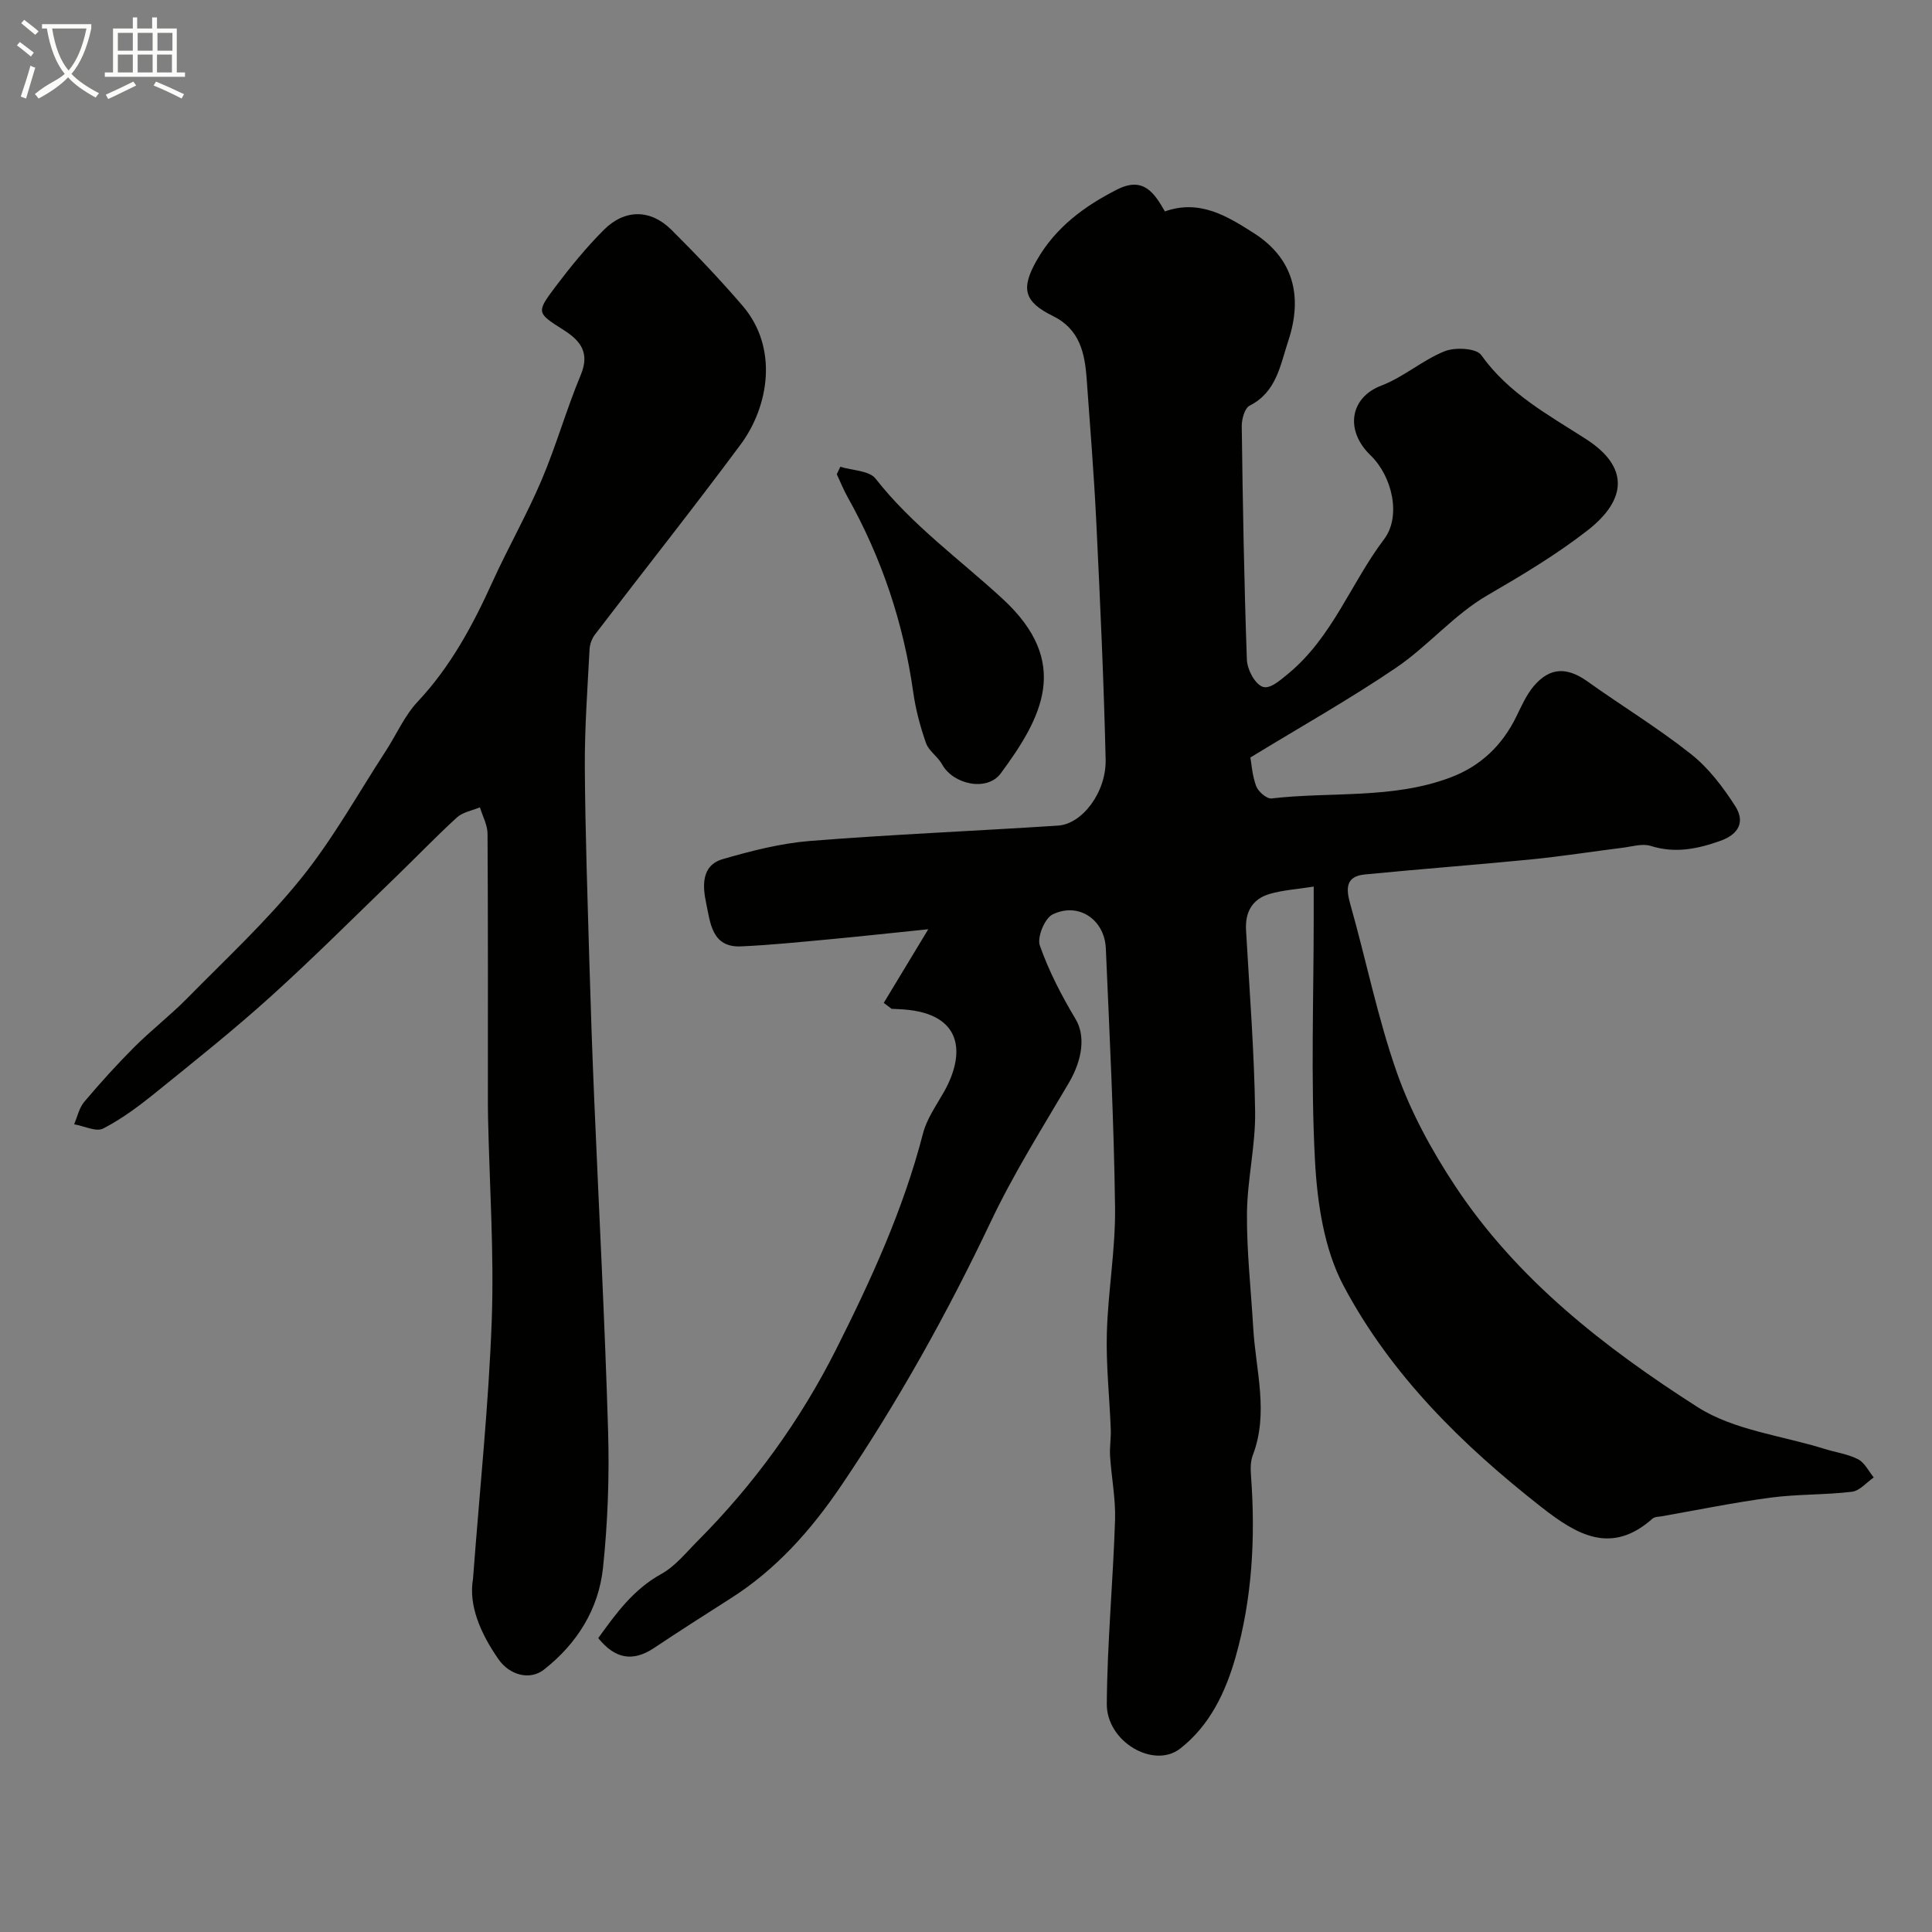 <svg enable-background="new 0 0 400 400" viewBox="0 0 400 400" xmlns="http://www.w3.org/2000/svg"><rect x="0" y="0" width="400" height="400" fill="#808080" stroke="none"/><path d="m6.4 11.7c-1-.8-1.9-1.6-2.9-2.3l.6-.7c.9.7 1.9 1.4 2.9 2.2zm-2.1 8.3c.7-2.1 1.4-4.2 2-6.4.2.1.6.3 1 .4-.7 2.3-1.3 4.4-1.9 6.4zm3-12.8c-1.1-.9-2.1-1.7-2.9-2.4l.6-.7c1 .8 2 1.5 3 2.4zm1.4-1.3v-.9h10.2v.9c-.9 4.2-2.3 7.3-4.1 9.4 1.3 1.4 3.2 2.7 5.7 4-.2.2-.4.5-.7.9-2.5-1.4-4.4-2.7-5.7-4.2-1.4 1.5-3.5 3-6.1 4.4 0 0 0 0-.1-.1-.3-.4-.5-.7-.7-.8 2.7-2.3 4.7-2.8 6.2-4.2-1.8-2.2-3-5.3-3.7-9.4zm9.2 0h-7.1c.6 3.8 1.7 6.7 3.4 8.7 1.7-2 2.9-4.8 3.7-8.7z" fill="#fbfcfa"/><path d="m31.6 3.6h.9v2.3h4.1v9.1h1.7v.9h-16.6v-.9h1.7v-9.1h4.1v-2.3h.9v2.3h3.1v-2.3zm-4 13.3.6.8c-1.9.9-3.8 1.9-5.8 2.8-.2-.3-.3-.6-.5-.9 2-.9 3.9-1.8 5.7-2.7zm-3.2-10.1v3.7h3.1v-3.7zm0 4.5v3.7h3.1v-3.7zm4.1-4.5v3.7h3.1v-3.7zm0 4.5v3.7h3.1v-3.7zm9.1 9.1c-2.1-1.1-4.1-2-5.8-2.7l.5-.8c2.2.9 4.1 1.8 5.8 2.6zm-1.9-13.6h-3.1v3.7h3.1zm-3.2 4.5v3.7h3.1v-3.7z" fill="#fbfcfa"/><g fill="#010100"><path d="m182.97 207.64c2.8-4.62 5.59-9.25 9.22-15.25-7.75.79-13.92 1.47-20.09 2.05-6.22.57-12.45 1.22-18.69 1.5-6.07.27-6.35-4.97-7.19-8.87-.73-3.41-1.16-7.87 3.43-9.2 5.9-1.71 11.97-3.27 18.06-3.76 17.1-1.36 34.24-2.06 51.36-3.18 4.98-.32 9.99-6.88 9.84-13.69-.38-16.37-1.14-32.74-1.93-49.1-.48-9.88-1.28-19.74-1.99-29.6-.38-5.37-1.4-10.36-6.97-13.1-5.97-2.94-6.77-5.62-3.33-11.62 3.85-6.72 9.79-11.14 16.63-14.6 5.44-2.75 7.69.78 9.86 4.55 7.25-2.58 13.02 1.06 18.39 4.48 8.28 5.27 10.2 13.18 7.14 22.37-1.67 5.03-2.41 10.53-7.99 13.37-1.03.52-1.65 2.81-1.63 4.26.21 16.1.49 32.2 1.06 48.29.07 1.99 1.52 4.85 3.12 5.59 1.51.7 3.55-1.09 5.48-2.68 9.17-7.6 12.95-18.76 19.81-27.81 3.59-4.74 1.71-13.02-2.82-17.39-5.35-5.17-4.24-11.95 2.26-14.42 4.6-1.75 8.52-5.27 13.1-7.11 2.17-.87 6.56-.64 7.57.79 5.65 7.95 13.86 12.36 21.7 17.4 8.87 5.7 8.6 12.48.23 18.97-6.56 5.09-13.55 9.24-20.7 13.4-6.87 3.99-12.23 10.47-18.86 14.97-9.5 6.45-19.55 12.1-30.16 18.58.23 1.25.37 3.73 1.2 5.94.42 1.13 2.19 2.66 3.18 2.54 12.32-1.43 25 .17 36.96-4.31 6.29-2.35 10.76-6.62 13.71-12.62 1.07-2.19 2.08-4.51 3.63-6.34 3.36-3.94 6.88-3.97 11.13-.94 7.11 5.07 14.61 9.63 21.44 15.05 3.64 2.88 6.62 6.83 9.15 10.78 1.97 3.09.88 5.75-3.13 7.17-4.78 1.69-9.35 2.62-14.38 1.04-1.74-.55-3.9.14-5.85.38-6.33.79-12.64 1.79-18.99 2.42-11.45 1.13-22.92 1.98-34.37 3.11-3.87.38-3.95 2.78-3.02 6.07 3.31 11.66 5.68 23.63 9.7 35.03 2.89 8.19 7.2 16.08 12.01 23.36 12.83 19.41 30.98 33.51 50.21 45.81 7.53 4.81 17.44 5.89 26.27 8.65 2.32.73 4.83 1.06 6.96 2.15 1.37.71 2.19 2.47 3.25 3.77-1.5 1.03-2.91 2.77-4.51 2.96-5.56.67-11.23.48-16.78 1.21-7.58 1-15.08 2.55-22.61 3.87-.65.11-1.46.09-1.9.48-8.54 7.61-15.7 3.34-22.97-2.35-16.42-12.86-31.22-27.42-41.01-45.87-4.03-7.6-5.44-17.16-5.91-25.95-.89-16.78-.26-33.65-.26-50.48 0-1.8 0-3.59 0-6.2-3.43.54-6.35.72-9.09 1.51-3.61 1.04-5.14 3.74-4.92 7.54.71 12.51 1.7 25.02 1.88 37.55.1 7.02-1.63 14.06-1.69 21.1-.06 7.9.84 15.8 1.3 23.71.51 8.77 3.27 17.54-.1 26.34-.51 1.33-.46 2.96-.35 4.42.92 12.63.24 25.22-3.21 37.36-2.03 7.14-5.31 14.17-11.5 18.96-5.44 4.21-15.21-1.42-15.16-9.27.09-12.7 1.3-25.39 1.71-38.1.14-4.38-.75-8.79-1.03-13.2-.12-1.85.22-3.73.14-5.59-.25-6.62-.99-13.25-.81-19.85.24-8.7 1.81-17.4 1.7-26.08-.23-17.87-1.14-35.74-1.91-53.6-.26-6.01-5.69-9.65-11.03-7.03-1.63.8-3.24 4.72-2.63 6.44 1.86 5.29 4.5 10.38 7.4 15.22 1.96 3.27 1.61 8.11-1.45 13.3-5.55 9.42-11.4 18.73-16.08 28.59-9.02 19-19.2 37.28-30.99 54.7-6.25 9.23-13.46 17.36-22.93 23.37-5.33 3.38-10.64 6.8-15.9 10.29-4.35 2.88-8.02 2.2-11.48-2.09 3.66-5.06 7.24-10.07 13.06-13.28 2.88-1.59 5.12-4.42 7.51-6.82 11.66-11.7 21.26-24.96 28.67-39.67 7.24-14.37 13.94-28.99 17.99-44.69.78-3.04 2.75-5.81 4.34-8.61 4.48-7.92 3.95-16.2-8.38-17.09-.81-.06-1.63-.08-2.44-.12-.56-.4-1.1-.81-1.64-1.23z"/><path d="m97.93 326.9c1.41-18.75 3.25-36.12 3.88-53.54.5-13.9-.46-27.85-.76-41.78-.03-1.33-.04-2.66-.04-4 0-18.32.04-36.65-.07-54.97-.01-1.82-1.03-3.64-1.58-5.46-1.6.67-3.52.98-4.73 2.07-4.3 3.92-8.33 8.13-12.52 12.18-8.64 8.34-17.14 16.86-26.05 24.91-7.67 6.92-15.76 13.38-23.81 19.88-3.42 2.77-7.01 5.46-10.89 7.46-1.46.75-3.98-.53-6.01-.88.67-1.56 1.03-3.38 2.08-4.63 3.3-3.91 6.74-7.72 10.35-11.33 3.5-3.5 7.45-6.55 10.92-10.07 8.03-8.16 16.48-16 23.64-24.88 6.6-8.17 11.76-17.51 17.52-26.36 2.22-3.41 3.88-7.31 6.61-10.22 6.84-7.29 11.42-15.83 15.49-24.8 3.22-7.09 7.1-13.88 10.15-21.04 3.04-7.14 5.15-14.68 8.14-21.84 1.93-4.63-.13-7.11-3.59-9.3-5.52-3.5-5.69-3.59-1.68-8.91 3.11-4.12 6.4-8.16 10.05-11.81 4.34-4.33 9.66-4.29 13.97-.01 5.09 5.06 10.05 10.28 14.73 15.72 7.51 8.74 5.44 20.88-.4 28.75-9.84 13.26-20.11 26.2-30.14 39.32-.64.84-1.08 2.03-1.13 3.09-.42 8.09-1.02 16.19-.98 24.29.08 13.46.56 26.92.94 40.38.27 9.43.6 18.86 1 28.29.97 22.96 2.2 45.91 2.88 68.88.28 9.41-.07 18.91-1.05 28.27-.9 8.6-5.38 15.75-12.25 21.13-2.89 2.26-7.1 1.15-9.4-2.17-3.75-5.39-6.22-11.19-5.27-16.62z"/><path d="m173.97 96.64c2.49.78 5.99.77 7.31 2.46 7.56 9.66 17.47 16.73 26.34 24.92 14.15 13.06 8.24 24.39-.44 36.12-2.82 3.8-9.84 2.3-12.14-1.9-.88-1.6-2.74-2.75-3.32-4.39-1.2-3.42-2.15-6.99-2.65-10.57-2.02-14.33-6.53-27.78-13.6-40.4-.84-1.5-1.48-3.12-2.22-4.69.24-.52.48-1.03.72-1.55z"/></g></svg>